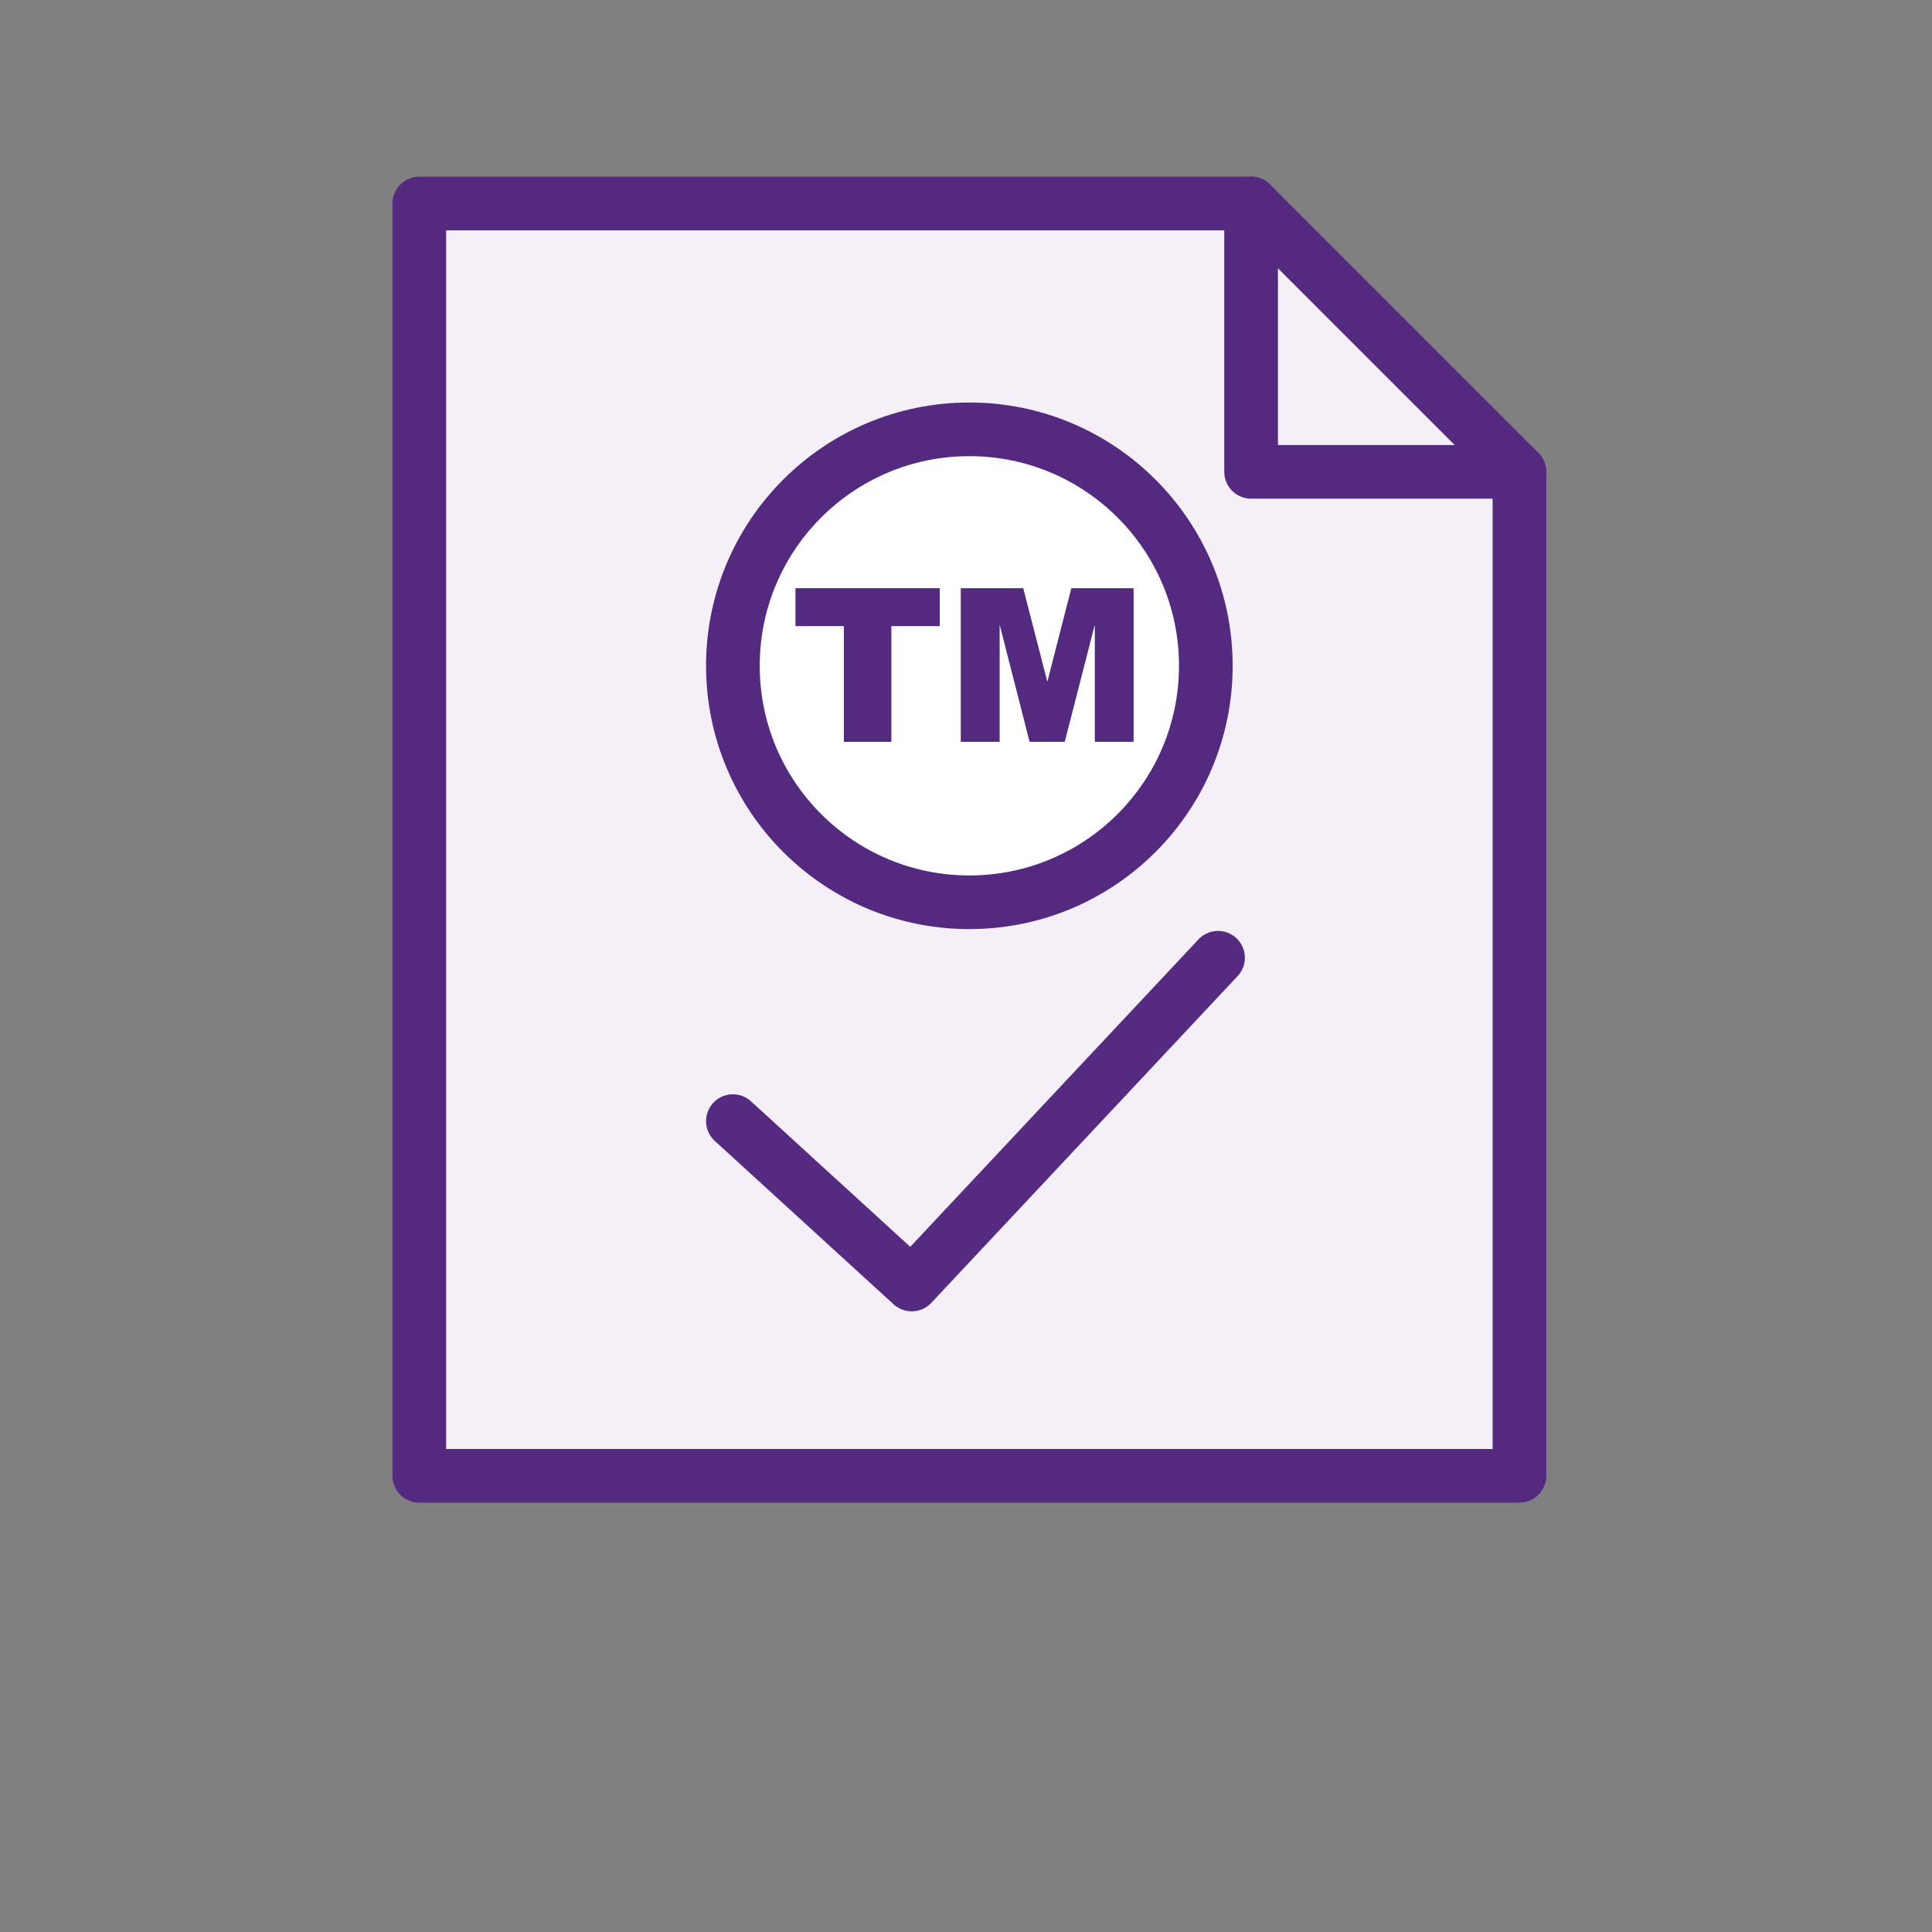 <?xml version="1.0" encoding="UTF-8" standalone="no"?><!DOCTYPE svg PUBLIC "-//W3C//DTD SVG 1.1//EN" "http://www.w3.org/Graphics/SVG/1.1/DTD/svg11.dtd"><svg width="100%" height="100%" viewBox="0 0 225 225" version="1.1" xmlns="http://www.w3.org/2000/svg" xmlns:xlink="http://www.w3.org/1999/xlink" xml:space="preserve" xmlns:serif="http://www.serif.com/" style="fill-rule:evenodd;clip-rule:evenodd;stroke-linecap:round;stroke-linejoin:round;stroke-miterlimit:1.5;"><rect x="0" y="0" width="225" height="225" fill="#808080" stroke="none"/><g id="ico-trademarks"><path d="M176.953,54.951l0,116.924l-128.125,0l0,-148.174l96.875,0l-0.011,-0.011l31.261,31.261Z" style="fill:#f5f0f7;stroke:#542a81;stroke-width:6.25px;"/><path d="M145.703,23.701l0,31.25l31.25,0" style="fill:none;stroke:#542a81;stroke-width:6.25px;"/><circle cx="112.891" cy="77.539" r="27.539" style="fill:#fff;stroke:#542a81;stroke-width:6.25px;"/><path d="M92.639,68.501l16.809,-0l0,4.419l-5.639,-0l-0,13.476l-5.53,0l-0,-13.476l-5.64,-0l0,-4.419Z" style="fill:#542a81;fill-rule:nonzero;"/><path d="M111.89,68.501l7.275,-0l2.808,10.889l2.795,-10.889l7.251,-0l0,17.895l-4.517,0l0,-13.647l-3.503,13.647l-4.089,0l-3.492,-13.647l0,13.647l-4.528,0l-0,-17.895Z" style="fill:#542a81;fill-rule:nonzero;"/><path d="M85.352,130.566l20.826,19.027l35.676,-38.054" style="fill:none;stroke:#552b82;stroke-width:6.25px;"/></g></svg>